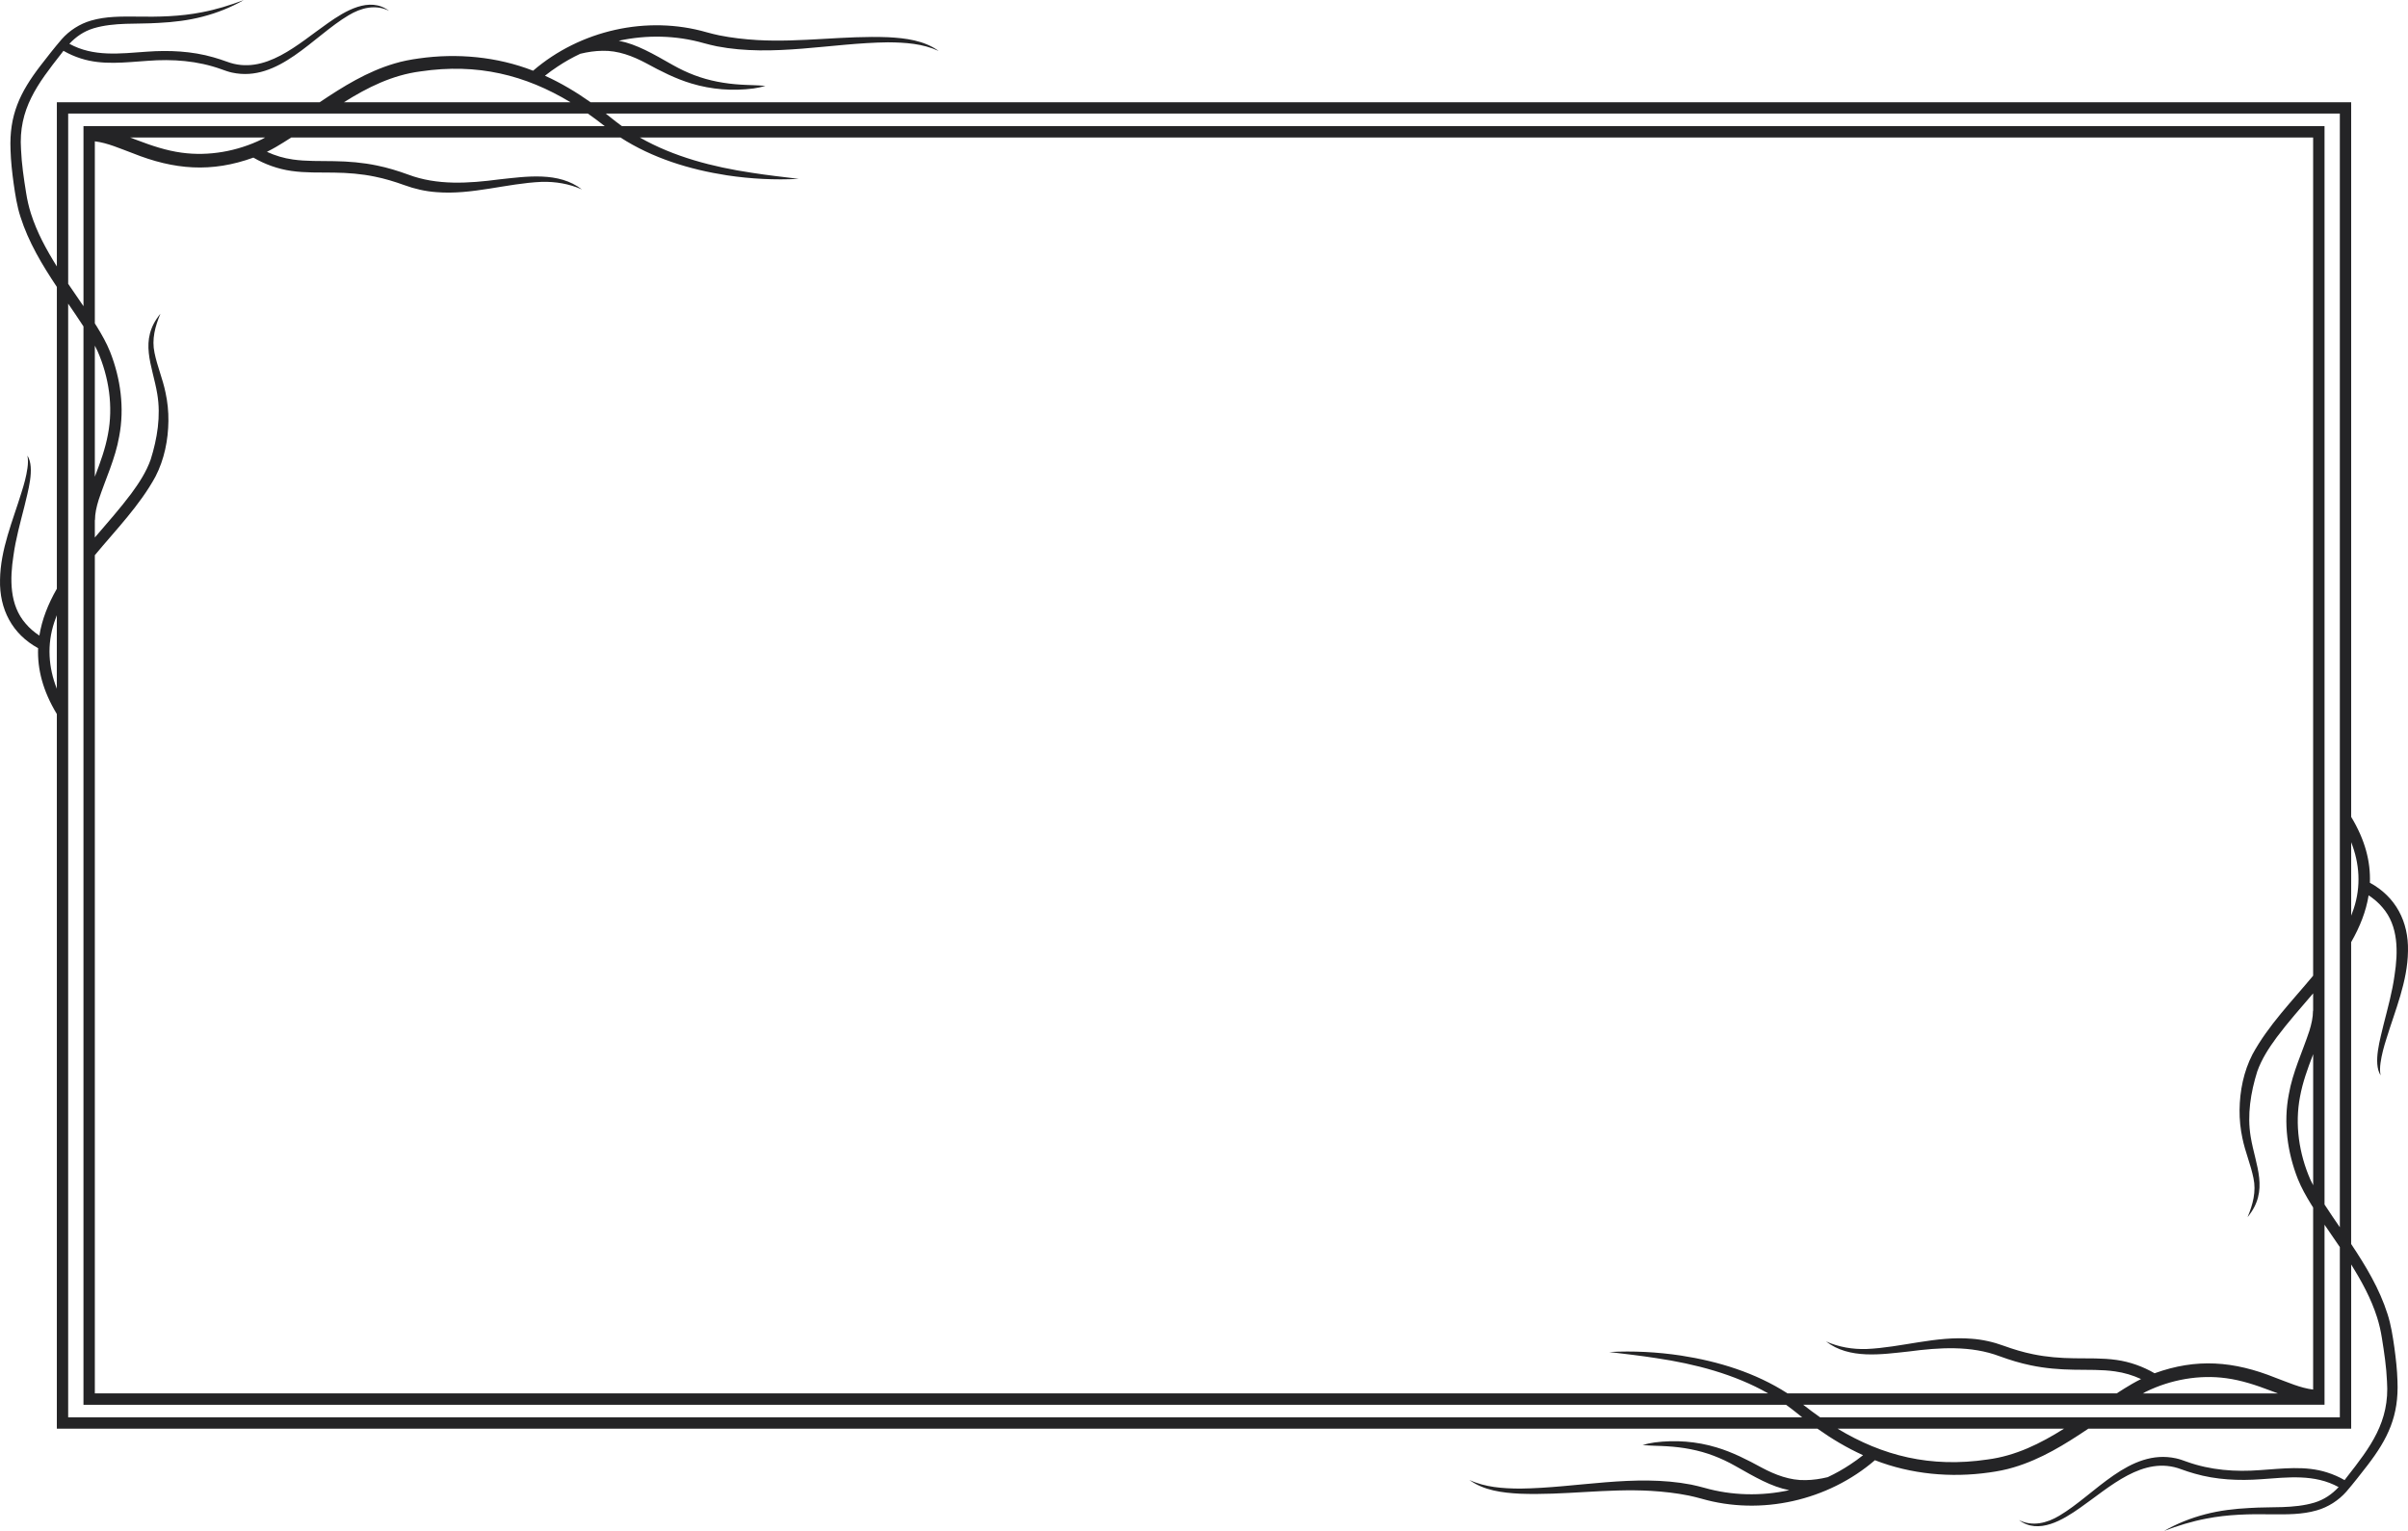 <svg width="1357" height="863" viewBox="0 0 1357 863" fill="none" xmlns="http://www.w3.org/2000/svg">
<path d="M127.792 34.748C125.338 33.843 122.8 33.023 120.293 32.309C108.204 28.806 95.249 28.221 82.849 29.132C67.554 30.219 52.669 32.164 39.091 24.687C42.814 20.736 47.092 17.689 52.715 15.957C64.492 12.454 76.96 13.73 89.292 12.917C97.673 12.499 106.092 11.519 114.222 9.384C122.36 7.279 130.208 4.126 137.449 0C129.661 2.971 121.752 5.402 113.667 6.93C101.51 9.331 89.125 9.574 76.755 9.354C68.283 9.3 59.697 9.171 51.377 11.588C45.01 13.396 39.114 17.18 34.722 22.165C30.551 27.05 26.782 31.845 22.884 36.921C11.198 52.125 5.12 64.929 5.933 84.51C6.123 90.9 6.829 97.154 7.688 103.445C8.6 109.767 9.557 116.142 11.533 122.228C16.061 136.506 23.773 149.34 32.04 161.733L32.04 331.885C27.071 340.539 23.629 349.3 22.193 358.289C19.283 356.359 16.631 354.125 14.443 351.519C5.272 341.056 5.553 326.284 7.582 313.2C8.843 303.93 11.411 294.743 13.759 285.443C15.506 277.7 19.875 263.886 15.453 256.82C15.917 259.213 15.803 261.531 15.476 263.84C14.83 268.491 13.569 273.042 12.133 277.533C7.202 293.619 0.234 309.674 0.014 326.93C-0.359 343.411 6.829 357.377 21.479 365.386C21.015 377.255 24.183 389.549 32.032 402.512L32.032 805.373L1024.2 805.373C1032.3 811.11 1040.84 816.209 1049.91 820.32C1047.57 822.174 1045.17 823.936 1042.67 825.562C1038.62 828.26 1034.38 830.631 1030 832.697C1025.86 833.7 1021.67 834.324 1017.52 834.369C1008.77 834.605 1000.47 831.421 992.829 827.348C984.775 822.949 976.257 818.58 967.314 815.928C956.061 812.516 944.125 811.627 932.484 813.124C930.182 813.42 927.902 813.952 925.661 814.583C930.326 815.054 934.87 814.985 939.406 815.289C948.402 815.821 957.315 817.432 965.719 820.631C969.89 822.212 973.917 824.126 977.838 826.345C989.113 832.728 998.109 838.047 1008.31 840.045C992.555 843.464 975.999 843.138 960.392 838.685C957.976 838.032 955.461 837.393 953.014 836.899C921.041 830.767 888.696 838.784 856.624 839.148C846.891 839.08 837.028 838.442 828.047 834.286C836.223 840.235 846.731 841.519 856.556 842.028C881.204 843.001 905.693 839.004 930.265 840.425C937.506 840.866 944.656 841.656 951.73 843.085C954.048 843.563 956.418 844.171 958.705 844.794C992.388 854.535 1030.09 845.964 1056.59 823.146C1076.95 831.079 1099.43 833.138 1121.01 830.061C1125.57 829.43 1130.31 828.549 1134.7 827.204C1150.17 822.629 1163.66 814.248 1176.85 805.373H1324.98V712.824C1330.89 722.277 1336.22 732.033 1339.58 742.633C1340.79 746.448 1341.68 750.376 1342.3 754.327C1343.61 762.473 1344.82 770.618 1345.16 778.695C1346.74 801.506 1335.83 815.723 1322.43 832.819C1322.04 833.343 1321.65 833.86 1321.26 834.361C1318.15 832.583 1314.84 831.109 1311.4 830.038C1299.19 826.117 1286.25 827.903 1273.81 828.723C1259.71 829.818 1245.66 828.784 1232.35 824.005C1230.39 823.306 1228.27 822.508 1226.22 822.082C1200.07 816.429 1180.65 842.545 1160.51 854.429C1153.6 858.593 1145.33 860.72 1137.75 856.883C1148.86 865.272 1162.66 856.701 1172.25 849.946C1188.77 838.465 1207.76 820.13 1229.2 828.252C1231.65 829.157 1234.19 829.977 1236.71 830.691C1248.8 834.194 1261.75 834.779 1274.15 833.868C1289.45 832.781 1304.33 830.836 1317.91 838.313C1314.19 842.264 1309.91 845.311 1304.29 847.043C1292.51 850.546 1280.04 849.27 1267.71 850.083C1259.33 850.501 1250.91 851.481 1242.78 853.616C1234.63 855.721 1226.79 858.874 1219.55 863C1227.34 860.029 1235.25 857.598 1243.33 856.07C1255.49 853.669 1267.87 853.426 1280.24 853.646C1288.72 853.7 1297.3 853.829 1305.62 851.412C1311.99 849.604 1317.89 845.82 1322.28 840.835C1326.45 835.95 1330.22 831.155 1334.12 826.079C1345.8 810.875 1351.88 798.071 1351.07 778.49C1350.88 772.1 1350.17 765.846 1349.31 759.555C1348.4 753.233 1347.44 746.858 1345.47 740.772C1340.94 726.494 1333.23 713.66 1324.96 701.267V531.115C1329.92 522.461 1333.37 513.7 1334.81 504.711C1337.72 506.641 1340.37 508.875 1342.56 511.481C1351.73 521.944 1351.45 536.716 1349.42 549.8C1348.16 559.07 1345.59 568.257 1343.24 577.557C1341.49 585.3 1337.12 599.114 1341.55 606.18C1341.08 603.787 1341.2 601.469 1341.52 599.16C1342.17 594.509 1343.43 589.95 1344.87 585.467C1349.8 569.381 1356.77 553.326 1356.99 536.07C1357.36 519.589 1350.17 505.623 1335.52 497.614C1335.98 485.745 1332.82 473.451 1324.97 460.488V57.634L332.814 57.634C324.714 51.897 316.174 46.799 307.101 42.688C309.442 40.834 311.85 39.071 314.35 37.445C318.392 34.748 322.632 32.377 327.016 30.31C331.157 29.307 335.344 28.684 339.492 28.639C348.246 28.403 356.543 31.587 364.186 35.66C372.241 40.059 380.758 44.428 389.701 47.08C400.954 50.492 412.891 51.381 424.531 49.884C426.833 49.587 429.113 49.056 431.354 48.425C426.689 47.954 422.145 48.022 417.609 47.718C408.613 47.186 399.7 45.575 391.297 42.377C387.125 40.796 383.098 38.881 379.178 36.662C367.902 30.28 358.906 24.961 348.701 22.962C364.46 19.543 381.016 19.87 396.623 24.323C399.039 24.976 401.554 25.614 404.001 26.108C435.966 32.24 468.319 24.224 500.391 23.859C510.125 23.927 519.987 24.566 528.968 28.722C520.792 22.773 510.284 21.488 500.46 20.979C475.811 20.007 451.322 24.003 426.75 22.582C419.509 22.142 412.359 21.352 405.285 19.923C402.968 19.444 400.597 18.837 398.31 18.213C364.627 8.472 326.925 17.043 300.423 39.861C280.067 31.929 257.584 29.869 236.005 32.947C231.446 33.578 226.705 34.459 222.313 35.804C206.844 40.378 193.357 48.759 180.166 57.634H32.04L32.04 150.183C26.129 140.731 20.795 130.974 17.436 120.374C16.221 116.56 15.332 112.632 14.716 108.68C13.402 100.535 12.194 92.389 11.852 84.312C10.271 61.502 21.19 47.285 34.585 30.189C34.973 29.664 35.36 29.148 35.756 28.646C38.863 30.424 42.176 31.898 45.618 32.97C57.821 36.89 70.76 35.105 83.206 34.284C97.308 33.19 111.357 34.223 124.662 39.003C126.63 39.702 128.75 40.5 130.793 40.925C156.946 46.578 176.367 20.463 196.51 8.579C203.417 4.415 211.684 2.287 219.267 6.124C208.15 -2.264 194.352 6.307 184.763 13.062C168.245 24.543 149.257 42.878 127.815 34.755L127.792 34.748ZM30.634 350.622C31.06 349.338 31.531 348.084 32.017 346.831V388.235C27.314 376.267 26.349 363.441 30.634 350.615V350.622ZM38.415 798.968L38.415 171.17C39.767 173.146 41.12 175.121 42.457 177.097C43.992 179.384 45.534 181.686 47.039 184.011L47.039 790.306V791.894H1006.48C1006.79 792.122 1007.11 792.342 1007.43 792.578C1008.71 793.52 1011.42 795.564 1012.62 796.574C1013.62 797.388 1014.62 798.185 1015.62 798.976H38.415V798.968ZM149.417 77.512C148.801 77.861 148.178 78.203 147.555 78.537C133.681 85.285 117.694 88.172 102.407 86.075C93.798 84.912 85.584 82.169 77.416 79.054C76.049 78.553 74.689 78.036 73.329 77.512H149.417ZM74.658 86.318C98.228 95.786 119.214 97.397 142.799 88.849C149.318 92.648 156.65 95.277 164.111 96.341C172.166 97.511 180.227 97.176 188.213 97.306C196.016 97.397 203.668 98.012 211.19 99.562C216.843 100.694 222.382 102.381 227.807 104.342C233.619 106.484 239.751 107.867 245.906 108.308C265.965 109.972 285.469 103.369 305.225 102.518C312.975 102.313 320.664 103.552 327.951 106.796C314.806 96.622 296.646 99.494 281.336 101.128C264.149 103.392 246.377 104.592 230.003 98.407C224.281 96.318 218.454 94.532 212.466 93.309C204.496 91.637 196.313 90.968 188.304 90.854C180.296 90.71 172.469 90.984 165.038 89.905C159.932 89.19 155.047 87.724 150.42 85.589C152.175 84.715 153.907 83.78 155.579 82.815C158.466 81.129 161.308 79.343 164.142 77.512H349.651C367.651 89.137 388.622 95.581 409.684 98.833C423.065 100.846 436.635 101.553 450.137 100.824C441.202 99.752 432.312 98.757 423.498 97.366C401.714 94.114 379.732 88.431 360.539 77.504L1303.54 77.504V550.02C1291.6 564.427 1278.25 578.005 1269.34 594.38C1264.39 604.007 1262.2 614.934 1262.08 625.693C1262.02 631.073 1262.57 636.475 1263.7 641.688C1265.29 649.461 1268.38 656.505 1269.91 664.119C1271.54 671.694 1269.6 678.943 1266.58 686.124C1279 671.048 1271.04 657.196 1268.35 640.814C1266.28 628.482 1268.36 615.77 1272.05 603.992C1274.54 596.964 1278.61 590.71 1283.08 584.654C1289.49 576.083 1296.59 568.143 1303.54 559.99V569.799H1303.46C1303.46 573.477 1302.61 577.276 1301.43 581.083C1297.53 592.959 1292.01 604.326 1289.82 616.978C1286.75 632.919 1289.01 649.59 1294.92 664.612C1296.92 669.627 1299.64 674.376 1302.4 678.882C1302.77 679.483 1303.16 680.075 1303.54 680.676V783.323C1296.35 782.449 1289.26 779.212 1282.33 776.667C1258.76 767.199 1237.77 765.588 1214.19 774.136C1207.67 770.337 1200.33 767.708 1192.87 766.644C1184.82 765.474 1176.76 765.808 1168.77 765.679C1160.97 765.588 1153.32 764.973 1145.8 763.423C1140.14 762.29 1134.6 760.603 1129.18 758.643C1123.37 756.5 1117.23 755.117 1111.08 754.677C1091.02 753.013 1071.52 759.616 1051.76 760.467C1044.01 760.672 1036.32 759.433 1029.03 756.189C1042.18 766.363 1060.34 763.491 1075.65 761.857C1092.84 759.593 1110.61 758.392 1126.98 764.577C1132.7 766.667 1138.53 768.453 1144.52 769.676C1152.49 771.348 1160.67 772.016 1168.68 772.13C1176.69 772.275 1184.52 772.001 1191.95 773.08C1197.04 773.794 1201.94 775.261 1206.57 777.396C1204.81 778.27 1203.08 779.204 1201.41 780.169C1198.52 781.856 1195.68 783.642 1192.84 785.473L1007.33 785.473C989.334 773.848 968.363 767.404 947.301 764.152C933.92 762.138 920.35 761.432 906.848 762.161C915.783 763.233 924.673 764.228 933.487 765.618C955.271 768.871 977.252 774.554 996.445 785.481H53.444L53.444 312.964C65.381 298.558 78.731 284.979 87.643 268.605C92.597 258.977 94.786 248.051 94.907 237.292C94.968 231.912 94.413 226.509 93.281 221.297C91.693 213.524 88.608 206.48 87.074 198.866C85.448 191.291 87.385 184.042 90.402 176.861C77.986 191.936 85.949 205.788 88.639 222.171C90.706 234.503 88.624 247.215 84.931 258.993C82.446 266.021 78.374 272.275 73.906 278.331C67.493 286.902 60.396 294.842 53.444 302.995V293.186H53.52C53.52 289.508 54.379 285.709 55.556 281.902C59.454 270.026 64.978 258.658 67.166 246.007C70.236 230.065 67.979 213.394 62.06 198.372C60.07 193.357 57.349 188.608 54.584 184.103C54.212 183.502 53.824 182.91 53.444 182.309L53.444 79.662C60.64 80.536 67.721 83.773 74.658 86.318ZM1303.56 594.266V668.153C1303.02 667.105 1302.48 666.056 1301.99 664.992C1295.6 650.381 1293.13 633.892 1296.16 618.171C1297.63 610.185 1300.38 602.556 1303.31 594.935C1303.39 594.714 1303.47 594.486 1303.56 594.266ZM1207.58 785.488C1208.2 785.139 1208.82 784.797 1209.45 784.463C1223.32 777.715 1239.31 774.828 1254.59 776.925C1263.2 778.087 1271.42 780.831 1279.58 783.946C1280.95 784.447 1282.31 784.964 1283.67 785.488H1207.58H1207.58ZM53.444 268.734L53.444 194.847C53.984 195.895 54.515 196.944 55.009 198.008C61.399 212.619 63.869 229.108 60.837 244.829C59.371 252.815 56.62 260.444 53.695 268.065C53.611 268.286 53.528 268.514 53.444 268.734ZM1163.16 805.373C1149.86 813.747 1135.94 820.692 1119.99 822.751C1087.92 827.508 1060.9 820.692 1035.53 805.373H1163.16ZM1318.59 798.968L1025.7 798.968C1022.51 796.742 1019.35 794.371 1016.19 791.886L1309.96 791.886V690.394C1312.83 694.611 1315.74 698.798 1318.59 703.007V798.96V798.968ZM1326.37 512.378C1325.94 513.662 1325.47 514.916 1324.98 516.169V474.765C1329.69 486.733 1330.65 499.559 1326.37 512.385V512.378ZM1318.59 64.032V691.83C1317.23 689.854 1315.88 687.879 1314.54 685.903C1313.01 683.616 1311.47 681.314 1309.96 678.989V72.694V71.106L350.517 71.106C350.198 70.878 349.879 70.658 349.56 70.422C348.284 69.48 345.571 67.436 344.37 66.425C343.375 65.612 342.372 64.815 341.369 64.024L1318.59 64.024V64.032ZM193.835 57.627C207.14 49.253 221.06 42.308 237.008 40.249C269.08 35.492 296.099 42.308 321.47 57.627H193.835ZM38.415 64.032H331.302C334.493 66.258 337.654 68.629 340.814 71.114H47.046L47.046 172.606C44.174 168.389 41.264 164.202 38.422 159.993L38.422 64.04L38.415 64.032Z" fill="#242426"/>
</svg>
